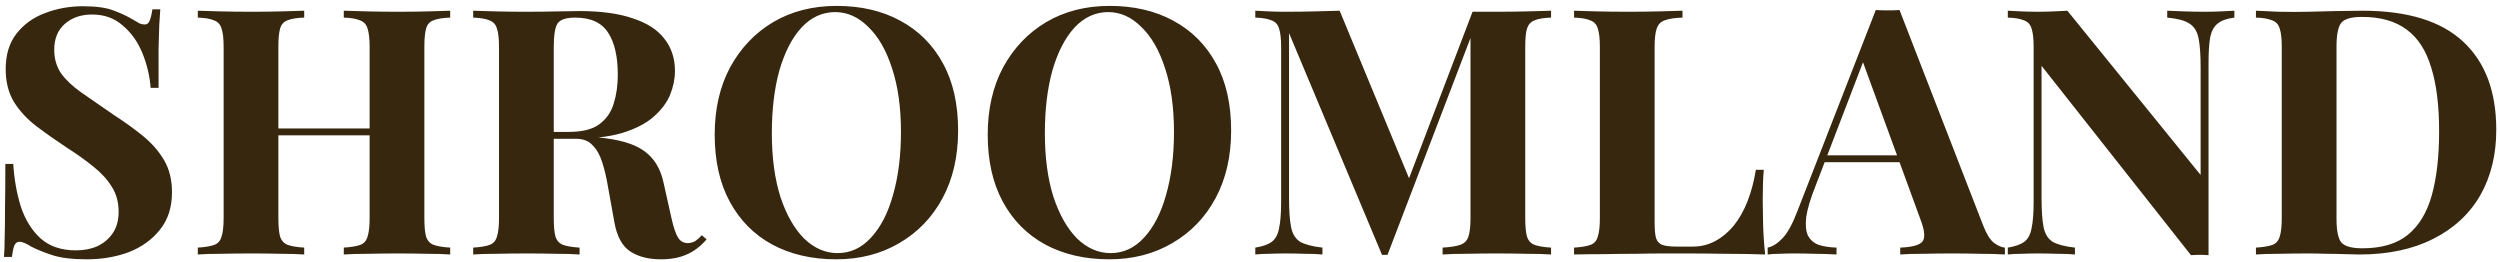 <?xml version="1.0" encoding="UTF-8"?> <svg xmlns="http://www.w3.org/2000/svg" width="334" height="35" viewBox="0 0 334 35" fill="none"><path d="M11.064 0.834C12.873 0.834 14.269 1.033 15.25 1.432C16.231 1.8 17.075 2.199 17.78 2.628C18.148 2.843 18.439 3.011 18.654 3.134C18.899 3.226 19.129 3.272 19.344 3.272C19.651 3.272 19.865 3.103 19.988 2.766C20.141 2.429 20.264 1.923 20.356 1.248H21.414C21.383 1.831 21.337 2.536 21.276 3.364C21.245 4.161 21.215 5.219 21.184 6.538C21.184 7.857 21.184 9.589 21.184 11.736H20.126C20.003 10.141 19.635 8.593 19.022 7.09C18.409 5.587 17.535 4.361 16.4 3.41C15.296 2.429 13.931 1.938 12.306 1.938C10.834 1.938 9.623 2.352 8.672 3.18C7.721 4.008 7.246 5.158 7.246 6.63C7.246 7.857 7.553 8.915 8.166 9.804C8.779 10.663 9.669 11.506 10.834 12.334C12.03 13.162 13.471 14.159 15.158 15.324C16.63 16.275 17.949 17.225 19.114 18.176C20.279 19.127 21.215 20.2 21.92 21.396C22.625 22.592 22.978 24.018 22.978 25.674C22.978 27.698 22.441 29.369 21.368 30.688C20.325 32.007 18.945 33.003 17.228 33.678C15.511 34.322 13.625 34.644 11.57 34.644C9.669 34.644 8.151 34.46 7.016 34.092C5.881 33.724 4.931 33.341 4.164 32.942C3.489 32.513 2.968 32.298 2.6 32.298C2.293 32.298 2.063 32.467 1.91 32.804C1.787 33.141 1.68 33.647 1.588 34.322H0.53C0.591 33.586 0.622 32.727 0.622 31.746C0.653 30.765 0.668 29.492 0.668 27.928C0.699 26.333 0.714 24.325 0.714 21.902H1.772C1.895 23.926 2.232 25.827 2.784 27.606C3.367 29.354 4.241 30.765 5.406 31.838C6.602 32.911 8.181 33.448 10.144 33.448C11.217 33.448 12.168 33.264 12.996 32.896C13.855 32.497 14.545 31.915 15.066 31.148C15.587 30.381 15.848 29.431 15.848 28.296C15.848 27.008 15.541 25.889 14.928 24.938C14.345 23.987 13.533 23.098 12.49 22.27C11.478 21.442 10.297 20.599 8.948 19.74C7.507 18.789 6.157 17.839 4.9 16.888C3.643 15.937 2.631 14.849 1.864 13.622C1.128 12.395 0.76 10.939 0.76 9.252C0.76 7.32 1.235 5.741 2.186 4.514C3.167 3.257 4.44 2.337 6.004 1.754C7.599 1.141 9.285 0.834 11.064 0.834ZM45.931 34V33.08C46.913 33.019 47.649 32.896 48.139 32.712C48.63 32.528 48.952 32.16 49.105 31.608C49.289 31.056 49.381 30.228 49.381 29.124V6.308C49.381 5.173 49.289 4.345 49.105 3.824C48.952 3.272 48.615 2.904 48.093 2.72C47.603 2.505 46.882 2.383 45.931 2.352V1.432C46.759 1.463 47.833 1.493 49.151 1.524C50.501 1.555 51.835 1.57 53.153 1.57C54.564 1.57 55.883 1.555 57.109 1.524C58.367 1.493 59.379 1.463 60.145 1.432V2.352C59.164 2.383 58.413 2.505 57.891 2.72C57.401 2.904 57.079 3.272 56.925 3.824C56.772 4.345 56.695 5.173 56.695 6.308V29.124C56.695 30.228 56.772 31.056 56.925 31.608C57.109 32.16 57.447 32.528 57.937 32.712C58.428 32.896 59.164 33.019 60.145 33.08V34C59.379 33.939 58.367 33.908 57.109 33.908C55.883 33.877 54.564 33.862 53.153 33.862C51.835 33.862 50.501 33.877 49.151 33.908C47.833 33.908 46.759 33.939 45.931 34ZM26.427 34V33.08C27.409 33.019 28.145 32.896 28.635 32.712C29.126 32.528 29.448 32.16 29.601 31.608C29.785 31.056 29.877 30.228 29.877 29.124V6.308C29.877 5.173 29.785 4.345 29.601 3.824C29.448 3.272 29.111 2.904 28.589 2.72C28.099 2.505 27.378 2.383 26.427 2.352V1.432C27.225 1.463 28.252 1.493 29.509 1.524C30.797 1.555 32.193 1.57 33.695 1.57C34.983 1.57 36.256 1.555 37.513 1.524C38.771 1.493 39.813 1.463 40.641 1.432V2.352C39.66 2.383 38.909 2.505 38.387 2.72C37.897 2.904 37.575 3.272 37.421 3.824C37.268 4.345 37.191 5.173 37.191 6.308V29.124C37.191 30.228 37.268 31.056 37.421 31.608C37.605 32.16 37.943 32.528 38.433 32.712C38.924 32.896 39.66 33.019 40.641 33.08V34C39.813 33.939 38.771 33.908 37.513 33.908C36.256 33.877 34.983 33.862 33.695 33.862C32.193 33.862 30.797 33.877 29.509 33.908C28.252 33.908 27.225 33.939 26.427 34ZM34.201 18.084V17.164H52.371V18.084H34.201ZM63.218 1.432C63.985 1.463 65.012 1.493 66.3 1.524C67.619 1.555 68.922 1.57 70.21 1.57C71.682 1.57 73.108 1.555 74.488 1.524C75.868 1.493 76.85 1.478 77.432 1.478C80.284 1.478 82.646 1.8 84.516 2.444C86.418 3.057 87.828 3.962 88.748 5.158C89.699 6.354 90.174 7.795 90.174 9.482C90.174 10.525 89.96 11.583 89.53 12.656C89.101 13.699 88.365 14.68 87.322 15.6C86.31 16.489 84.915 17.21 83.136 17.762C81.358 18.283 79.119 18.544 76.42 18.544H72.004V17.624H75.96C77.77 17.624 79.134 17.287 80.054 16.612C81.005 15.907 81.649 14.987 81.986 13.852C82.354 12.687 82.538 11.399 82.538 9.988C82.538 7.565 82.109 5.695 81.25 4.376C80.392 3.027 78.92 2.352 76.834 2.352C75.638 2.352 74.856 2.613 74.488 3.134C74.151 3.655 73.982 4.713 73.982 6.308V29.124C73.982 30.228 74.059 31.056 74.212 31.608C74.396 32.16 74.734 32.528 75.224 32.712C75.715 32.896 76.451 33.019 77.432 33.08V34C76.604 33.939 75.562 33.908 74.304 33.908C73.047 33.877 71.774 33.862 70.486 33.862C69.014 33.862 67.619 33.877 66.3 33.908C65.012 33.908 63.985 33.939 63.218 34V33.08C64.2 33.019 64.936 32.896 65.426 32.712C65.917 32.528 66.239 32.16 66.392 31.608C66.576 31.056 66.668 30.228 66.668 29.124V6.308C66.668 5.173 66.576 4.345 66.392 3.824C66.239 3.272 65.902 2.904 65.38 2.72C64.89 2.505 64.169 2.383 63.218 2.352V1.432ZM71.912 17.762C73.231 17.793 74.366 17.854 75.316 17.946C76.298 18.038 77.156 18.13 77.892 18.222C78.628 18.283 79.288 18.329 79.87 18.36C82.661 18.605 84.716 19.203 86.034 20.154C87.384 21.105 88.258 22.531 88.656 24.432L89.714 29.17C89.99 30.397 90.282 31.255 90.588 31.746C90.895 32.237 91.34 32.482 91.922 32.482C92.321 32.451 92.643 32.359 92.888 32.206C93.164 32.022 93.456 31.761 93.762 31.424L94.406 31.976C93.578 32.927 92.689 33.601 91.738 34C90.788 34.429 89.638 34.644 88.288 34.644C86.632 34.644 85.268 34.291 84.194 33.586C83.121 32.881 82.416 31.577 82.078 29.676L81.25 25.076C81.036 23.788 80.775 22.669 80.468 21.718C80.162 20.737 79.732 19.97 79.18 19.418C78.659 18.835 77.923 18.544 76.972 18.544H72.004L71.912 17.762ZM111.766 0.788C115.017 0.788 117.853 1.447 120.276 2.766C122.729 4.085 124.631 5.986 125.98 8.47C127.329 10.923 128.004 13.913 128.004 17.44C128.004 20.875 127.314 23.88 125.934 26.456C124.554 29.032 122.622 31.041 120.138 32.482C117.685 33.923 114.879 34.644 111.72 34.644C108.469 34.644 105.617 33.985 103.164 32.666C100.741 31.347 98.855 29.446 97.506 26.962C96.157 24.478 95.482 21.488 95.482 17.992C95.482 14.557 96.172 11.552 97.552 8.976C98.963 6.4 100.879 4.391 103.302 2.95C105.755 1.509 108.577 0.788 111.766 0.788ZM111.582 1.616C109.865 1.616 108.362 2.306 107.074 3.686C105.817 5.066 104.835 6.967 104.13 9.39C103.455 11.813 103.118 14.619 103.118 17.808C103.118 21.059 103.501 23.895 104.268 26.318C105.065 28.71 106.123 30.565 107.442 31.884C108.791 33.172 110.279 33.816 111.904 33.816C113.621 33.816 115.109 33.126 116.366 31.746C117.654 30.366 118.635 28.465 119.31 26.042C120.015 23.589 120.368 20.783 120.368 17.624C120.368 14.343 119.969 11.506 119.172 9.114C118.405 6.722 117.347 4.882 115.998 3.594C114.679 2.275 113.207 1.616 111.582 1.616ZM148.242 0.788C151.493 0.788 154.33 1.447 156.752 2.766C159.206 4.085 161.107 5.986 162.456 8.47C163.806 10.923 164.48 13.913 164.48 17.44C164.48 20.875 163.79 23.88 162.41 26.456C161.03 29.032 159.098 31.041 156.614 32.482C154.161 33.923 151.355 34.644 148.196 34.644C144.946 34.644 142.094 33.985 139.64 32.666C137.218 31.347 135.332 29.446 133.982 26.962C132.633 24.478 131.958 21.488 131.958 17.992C131.958 14.557 132.648 11.552 134.028 8.976C135.439 6.4 137.356 4.391 139.778 2.95C142.232 1.509 145.053 0.788 148.242 0.788ZM148.058 1.616C146.341 1.616 144.838 2.306 143.55 3.686C142.293 5.066 141.312 6.967 140.606 9.39C139.932 11.813 139.594 14.619 139.594 17.808C139.594 21.059 139.978 23.895 140.744 26.318C141.542 28.71 142.6 30.565 143.918 31.884C145.268 33.172 146.755 33.816 148.38 33.816C150.098 33.816 151.585 33.126 152.842 31.746C154.13 30.366 155.112 28.465 155.786 26.042C156.492 23.589 156.844 20.783 156.844 17.624C156.844 14.343 156.446 11.506 155.648 9.114C154.882 6.722 153.824 4.882 152.474 3.594C151.156 2.275 149.684 1.616 148.058 1.616ZM207.222 1.432V2.352C206.24 2.383 205.504 2.505 205.014 2.72C204.523 2.904 204.186 3.272 204.002 3.824C203.848 4.345 203.772 5.173 203.772 6.308V29.124C203.772 30.228 203.848 31.056 204.002 31.608C204.186 32.16 204.523 32.528 205.014 32.712C205.504 32.896 206.24 33.019 207.222 33.08V34C206.363 33.939 205.274 33.908 203.956 33.908C202.668 33.877 201.349 33.862 200 33.862C198.528 33.862 197.148 33.877 195.86 33.908C194.572 33.908 193.529 33.939 192.732 34V33.08C193.774 33.019 194.556 32.896 195.078 32.712C195.63 32.528 195.998 32.16 196.182 31.608C196.366 31.056 196.458 30.228 196.458 29.124V4.238H196.78L185.372 34.046H184.636L172.216 4.422V26.456C172.216 28.143 172.308 29.446 172.492 30.366C172.676 31.255 173.074 31.899 173.688 32.298C174.332 32.666 175.328 32.927 176.678 33.08V34C176.095 33.939 175.328 33.908 174.378 33.908C173.427 33.877 172.538 33.862 171.71 33.862C171.004 33.862 170.284 33.877 169.548 33.908C168.812 33.908 168.198 33.939 167.708 34V33.08C168.689 32.927 169.425 32.666 169.916 32.298C170.406 31.93 170.728 31.332 170.882 30.504C171.066 29.645 171.158 28.48 171.158 27.008V6.308C171.158 5.173 171.066 4.345 170.882 3.824C170.728 3.272 170.391 2.904 169.87 2.72C169.379 2.505 168.658 2.383 167.708 2.352V1.432C168.198 1.463 168.812 1.493 169.548 1.524C170.284 1.555 171.004 1.57 171.71 1.57C173.028 1.57 174.316 1.555 175.574 1.524C176.862 1.493 177.996 1.463 178.978 1.432L188.638 24.754L187.488 25.812L196.734 1.57C197.255 1.57 197.792 1.57 198.344 1.57C198.896 1.57 199.448 1.57 200 1.57C201.349 1.57 202.668 1.555 203.956 1.524C205.274 1.493 206.363 1.463 207.222 1.432ZM224.783 1.432V2.352C223.74 2.383 222.943 2.505 222.391 2.72C221.869 2.904 221.517 3.272 221.333 3.824C221.149 4.345 221.057 5.173 221.057 6.308V29.676C221.057 30.627 221.118 31.332 221.241 31.792C221.394 32.252 221.67 32.559 222.069 32.712C222.498 32.865 223.127 32.942 223.955 32.942H226.209C227.251 32.942 228.233 32.697 229.153 32.206C230.073 31.715 230.901 31.025 231.637 30.136C232.373 29.216 232.986 28.127 233.477 26.87C233.967 25.613 234.335 24.217 234.581 22.684H235.639C235.547 23.727 235.501 25.076 235.501 26.732C235.501 27.437 235.516 28.465 235.547 29.814C235.577 31.163 235.669 32.559 235.823 34C234.259 33.939 232.495 33.908 230.533 33.908C228.57 33.877 226.822 33.862 225.289 33.862C224.522 33.862 223.541 33.862 222.345 33.862C221.149 33.862 219.861 33.877 218.481 33.908C217.101 33.908 215.705 33.923 214.295 33.954C212.884 33.954 211.55 33.969 210.293 34V33.08C211.274 33.019 212.01 32.896 212.501 32.712C212.991 32.528 213.313 32.16 213.467 31.608C213.651 31.056 213.743 30.228 213.743 29.124V6.308C213.743 5.173 213.651 4.345 213.467 3.824C213.313 3.272 212.976 2.904 212.455 2.72C211.964 2.505 211.243 2.383 210.293 2.352V1.432C211.059 1.463 212.087 1.493 213.375 1.524C214.693 1.555 216.089 1.57 217.561 1.57C218.91 1.57 220.229 1.555 221.517 1.524C222.835 1.493 223.924 1.463 224.783 1.432ZM253.778 1.34L264.956 30.136C265.385 31.24 265.86 32.007 266.382 32.436C266.934 32.835 267.424 33.049 267.854 33.08V34C266.934 33.939 265.845 33.908 264.588 33.908C263.361 33.877 262.119 33.862 260.862 33.862C259.451 33.862 258.117 33.877 256.86 33.908C255.602 33.908 254.606 33.939 253.87 34V33.08C255.434 33.019 256.415 32.758 256.814 32.298C257.243 31.807 257.151 30.78 256.538 29.216L248.718 7.826L249.546 6.63L242.554 24.846C241.879 26.533 241.465 27.913 241.312 28.986C241.189 30.059 241.266 30.887 241.542 31.47C241.848 32.053 242.324 32.467 242.968 32.712C243.642 32.927 244.44 33.049 245.36 33.08V34C244.348 33.939 243.382 33.908 242.462 33.908C241.542 33.877 240.606 33.862 239.656 33.862C238.981 33.862 238.337 33.877 237.724 33.908C237.141 33.908 236.62 33.939 236.16 34V33.08C236.804 32.957 237.463 32.543 238.138 31.838C238.812 31.133 239.472 29.937 240.116 28.25L250.604 1.34C251.094 1.371 251.616 1.386 252.168 1.386C252.75 1.386 253.287 1.371 253.778 1.34ZM256.998 20.752V21.672H243.29L243.75 20.752H256.998ZM298.511 1.432V2.352C297.529 2.475 296.793 2.735 296.303 3.134C295.812 3.502 295.475 4.1 295.291 4.928C295.137 5.756 295.061 6.921 295.061 8.424V34.092C294.693 34.061 294.309 34.046 293.911 34.046C293.543 34.046 293.144 34.061 292.715 34.092L272.751 8.792V26.456C272.751 28.143 272.843 29.446 273.027 30.366C273.211 31.255 273.609 31.899 274.223 32.298C274.867 32.666 275.863 32.927 277.213 33.08V34C276.63 33.939 275.863 33.908 274.913 33.908C273.962 33.877 273.073 33.862 272.245 33.862C271.539 33.862 270.819 33.877 270.083 33.908C269.347 33.908 268.733 33.939 268.243 34V33.08C269.224 32.927 269.96 32.666 270.451 32.298C270.941 31.93 271.263 31.332 271.417 30.504C271.601 29.645 271.693 28.48 271.693 27.008V6.308C271.693 5.173 271.601 4.345 271.417 3.824C271.263 3.272 270.926 2.904 270.405 2.72C269.914 2.505 269.193 2.383 268.243 2.352V1.432C268.733 1.463 269.347 1.493 270.083 1.524C270.819 1.555 271.539 1.57 272.245 1.57C272.981 1.57 273.686 1.555 274.361 1.524C275.035 1.493 275.649 1.463 276.201 1.432L294.003 23.374V8.976C294.003 7.289 293.911 6.001 293.727 5.112C293.543 4.192 293.129 3.533 292.485 3.134C291.871 2.735 290.89 2.475 289.541 2.352V1.432C290.123 1.463 290.89 1.493 291.841 1.524C292.791 1.555 293.681 1.57 294.509 1.57C295.245 1.57 295.965 1.555 296.671 1.524C297.407 1.493 298.02 1.463 298.511 1.432ZM315.608 1.432C321.649 1.432 326.142 2.812 329.086 5.572C332.03 8.301 333.502 12.227 333.502 17.348C333.502 20.691 332.781 23.619 331.34 26.134C329.899 28.618 327.798 30.55 325.038 31.93C322.309 33.31 319.027 34 315.194 34C314.703 34 314.059 33.985 313.262 33.954C312.465 33.923 311.637 33.908 310.778 33.908C309.919 33.877 309.153 33.862 308.478 33.862C307.129 33.862 305.795 33.877 304.476 33.908C303.188 33.908 302.161 33.939 301.394 34V33.08C302.375 33.019 303.111 32.896 303.602 32.712C304.093 32.528 304.415 32.16 304.568 31.608C304.752 31.056 304.844 30.228 304.844 29.124V6.308C304.844 5.173 304.752 4.345 304.568 3.824C304.415 3.272 304.077 2.904 303.556 2.72C303.065 2.505 302.345 2.383 301.394 2.352V1.432C302.161 1.463 303.188 1.509 304.476 1.57C305.795 1.601 307.098 1.601 308.386 1.57C309.49 1.539 310.732 1.509 312.112 1.478C313.523 1.447 314.688 1.432 315.608 1.432ZM315.562 2.26C314.151 2.26 313.231 2.521 312.802 3.042C312.373 3.563 312.158 4.621 312.158 6.216V29.216C312.158 30.811 312.373 31.869 312.802 32.39C313.262 32.911 314.197 33.172 315.608 33.172C318.184 33.172 320.208 32.574 321.68 31.378C323.183 30.151 324.256 28.373 324.9 26.042C325.544 23.711 325.866 20.875 325.866 17.532C325.866 14.097 325.513 11.261 324.808 9.022C324.133 6.753 323.045 5.066 321.542 3.962C320.039 2.827 318.046 2.26 315.562 2.26Z" fill="#37270F"></path></svg> 